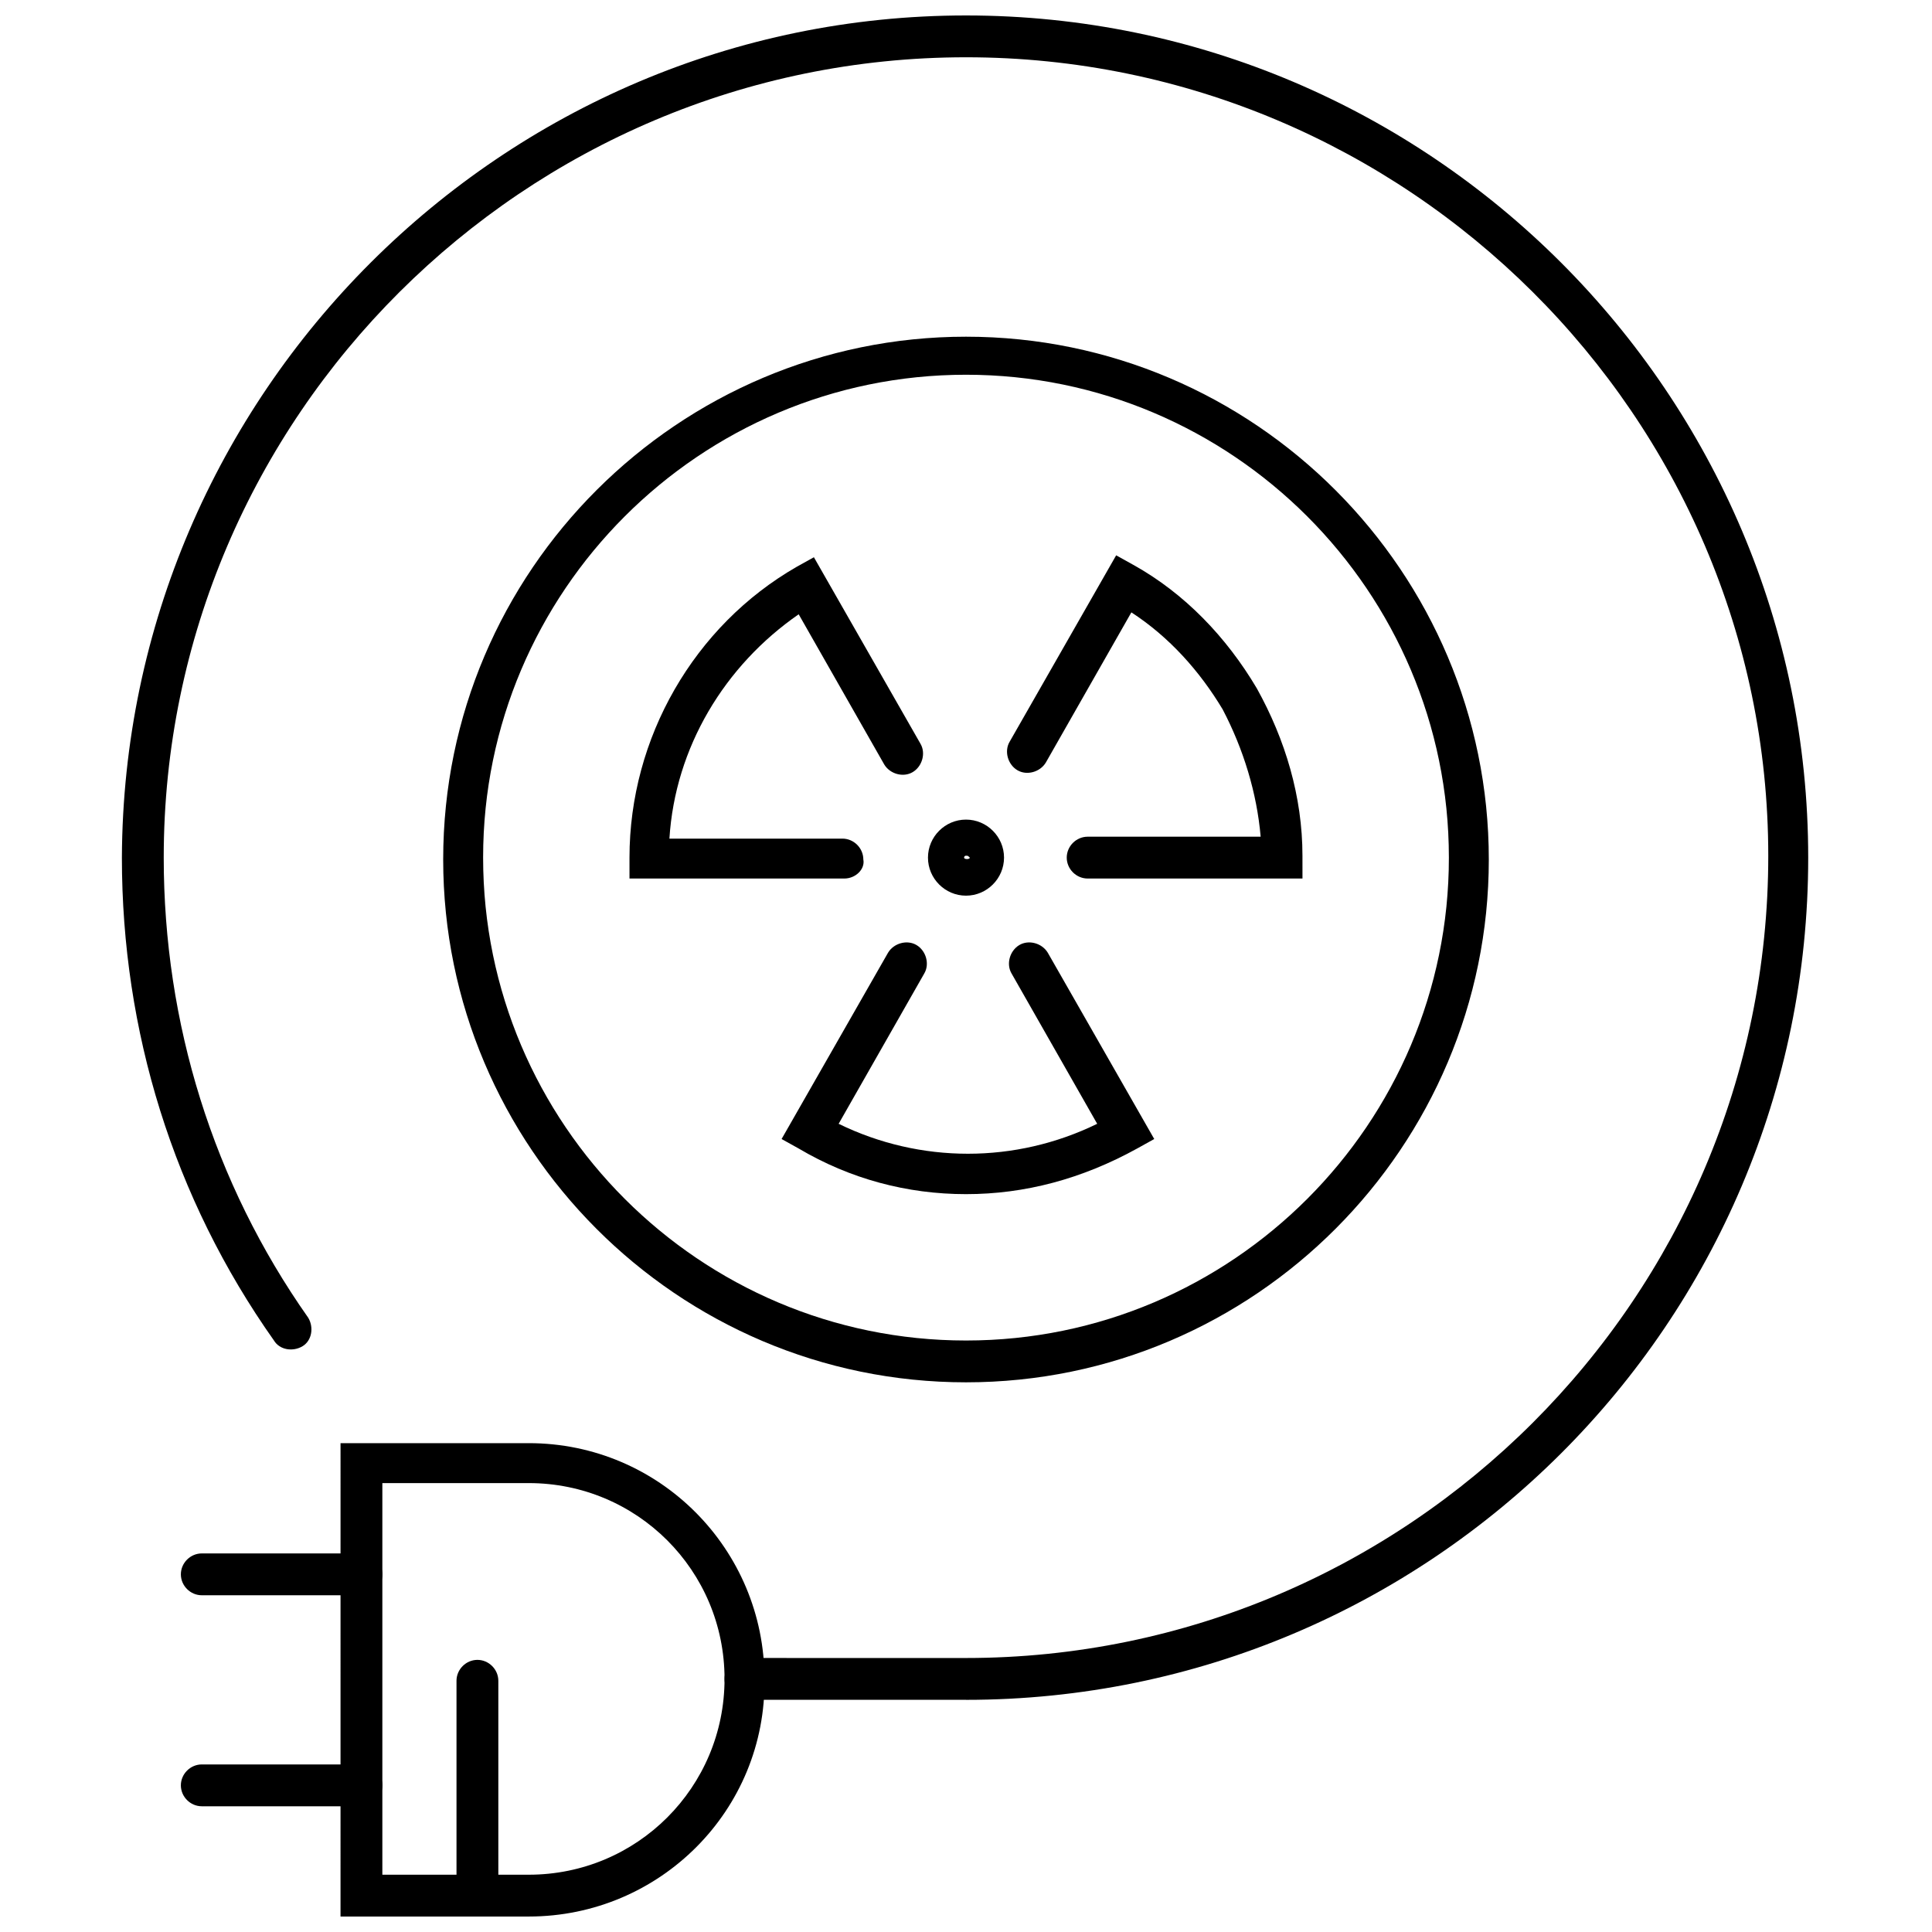 <?xml version="1.0" encoding="UTF-8"?>
<!-- Uploaded to: ICON Repo, www.svgrepo.com, Generator: ICON Repo Mixer Tools -->
<svg width="800px" height="800px" version="1.1" viewBox="144 144 512 512" xmlns="http://www.w3.org/2000/svg">
 <defs>
  <clipPath id="c">
   <path d="m234 526h113v125.9h-113z"/>
  </clipPath>
  <clipPath id="b">
   <path d="m264 583h13v68.902h-13z"/>
  </clipPath>
  <clipPath id="a">
   <path d="m176 148.09h448v446.91h-448z"/>
  </clipPath>
 </defs>
 <g clip-path="url(#c)">
  <path d="m284.12 651.9h-49.879l0.004-125.45h49.875c34.762 0 62.473 28.215 62.473 62.473 0.504 34.766-27.707 62.977-62.473 62.977zm-38.793-11.082h38.793c28.719 0 51.891-23.176 51.891-51.891 0-28.719-23.176-51.891-51.891-51.891h-38.793z"/>
 </g>
 <path d="m239.79 622.68h-42.316c-3.023 0-5.543-2.519-5.543-5.543s2.519-5.543 5.543-5.543h42.32c3.023 0 5.543 2.519 5.543 5.543-0.004 3.023-2.523 5.543-5.547 5.543z"/>
 <path d="m239.79 566.76h-42.316c-3.023 0-5.543-2.519-5.543-5.543 0-3.023 2.519-5.543 5.543-5.543h42.32c3.023 0 5.543 2.519 5.543 5.543-0.004 3.027-2.523 5.543-5.547 5.543z"/>
 <g clip-path="url(#b)">
  <path d="m270.52 651.9c-3.023 0-5.543-2.519-5.543-5.543v-56.93c0-3.023 2.519-5.543 5.543-5.543 3.023 0 5.543 2.519 5.543 5.543v57.434c0 2.519-2.519 5.039-5.543 5.039z"/>
 </g>
 <path d="m400 381.36c-5.543 0-10.078-4.535-10.078-10.078s4.535-10.078 10.078-10.078 10.078 4.535 10.078 10.078c-0.004 5.543-4.539 10.078-10.078 10.078zm0-10.582c-0.504 0-0.504 0.504-0.504 0.504 0 0.504 1.512 0.504 1.512 0-0.504-0.504-0.504-0.504-1.008-0.504z"/>
 <path d="m489.17 376.82h-56.93c-3.023 0-5.543-2.519-5.543-5.543s2.519-5.543 5.543-5.543h45.848c-1.008-11.586-4.535-23.176-10.078-33.754-6.047-10.078-14.105-19.145-24.184-25.695l-22.672 39.801c-1.512 2.519-5.039 3.527-7.559 2.016-2.519-1.512-3.527-5.039-2.016-7.559l28.215-49.375 4.535 2.519c13.602 7.559 24.688 19.145 32.746 32.746 7.559 13.602 12.09 28.719 12.09 44.336z"/>
 <path d="m367.75 376.82h-56.93v-5.543c0-31.738 17.129-61.465 44.336-77.082l4.535-2.519 28.215 49.375c1.512 2.519 0.504 6.047-2.016 7.559s-6.047 0.504-7.559-2.016l-22.672-39.801c-19.648 13.602-32.746 35.266-34.258 59.449h45.848c3.023 0 5.543 2.519 5.543 5.543 0.5 2.516-2.019 5.035-5.043 5.035z"/>
 <path d="m400 460.46c-15.617 0-30.73-4.031-44.336-12.09l-4.535-2.519 28.215-49.375c1.512-2.519 5.039-3.527 7.559-2.016 2.519 1.512 3.527 5.039 2.016 7.559l-22.672 39.801c21.664 10.578 46.855 10.578 68.52 0l-22.672-39.801c-1.512-2.519-0.504-6.047 2.016-7.559s6.047-0.504 7.559 2.016l28.215 49.375-4.535 2.519c-14.617 8.059-29.73 12.09-45.348 12.09z"/>
 <path d="m400 510.33c-76.578 0-138.55-62.473-138.55-138.55 0-76.578 62.473-138.55 138.55-138.55 76.578 0 138.55 62.473 138.55 138.55 0 76.074-61.969 138.55-138.55 138.55zm0-267.02c-70.535 0-127.97 57.434-127.97 127.97s57.434 127.97 127.97 127.97 127.97-57.434 127.97-127.97c-0.004-70.535-57.438-127.97-127.97-127.97z"/>
 <g clip-path="url(#a)">
  <path d="m400 594.47h-58.445c-3.023 0-5.543-2.519-5.543-5.543 0-3.023 2.519-5.543 5.543-5.543l58.445 0.004c116.88 0 212.61-95.219 212.61-212.61-0.004-116.38-95.727-211.6-212.61-211.6-116.89 0-212.61 95.223-212.61 212.11 0 43.832 13.098 86.152 38.289 121.92 1.512 2.519 1.008 6.047-1.512 7.559s-6.047 1.008-7.559-1.512c-26.703-37.785-40.305-82.121-40.305-127.97 0.508-122.93 100.77-223.19 223.7-223.19s223.19 100.26 223.19 223.19c0 123.43-100.26 223.19-223.19 223.19z"/>
 </g>
</svg>